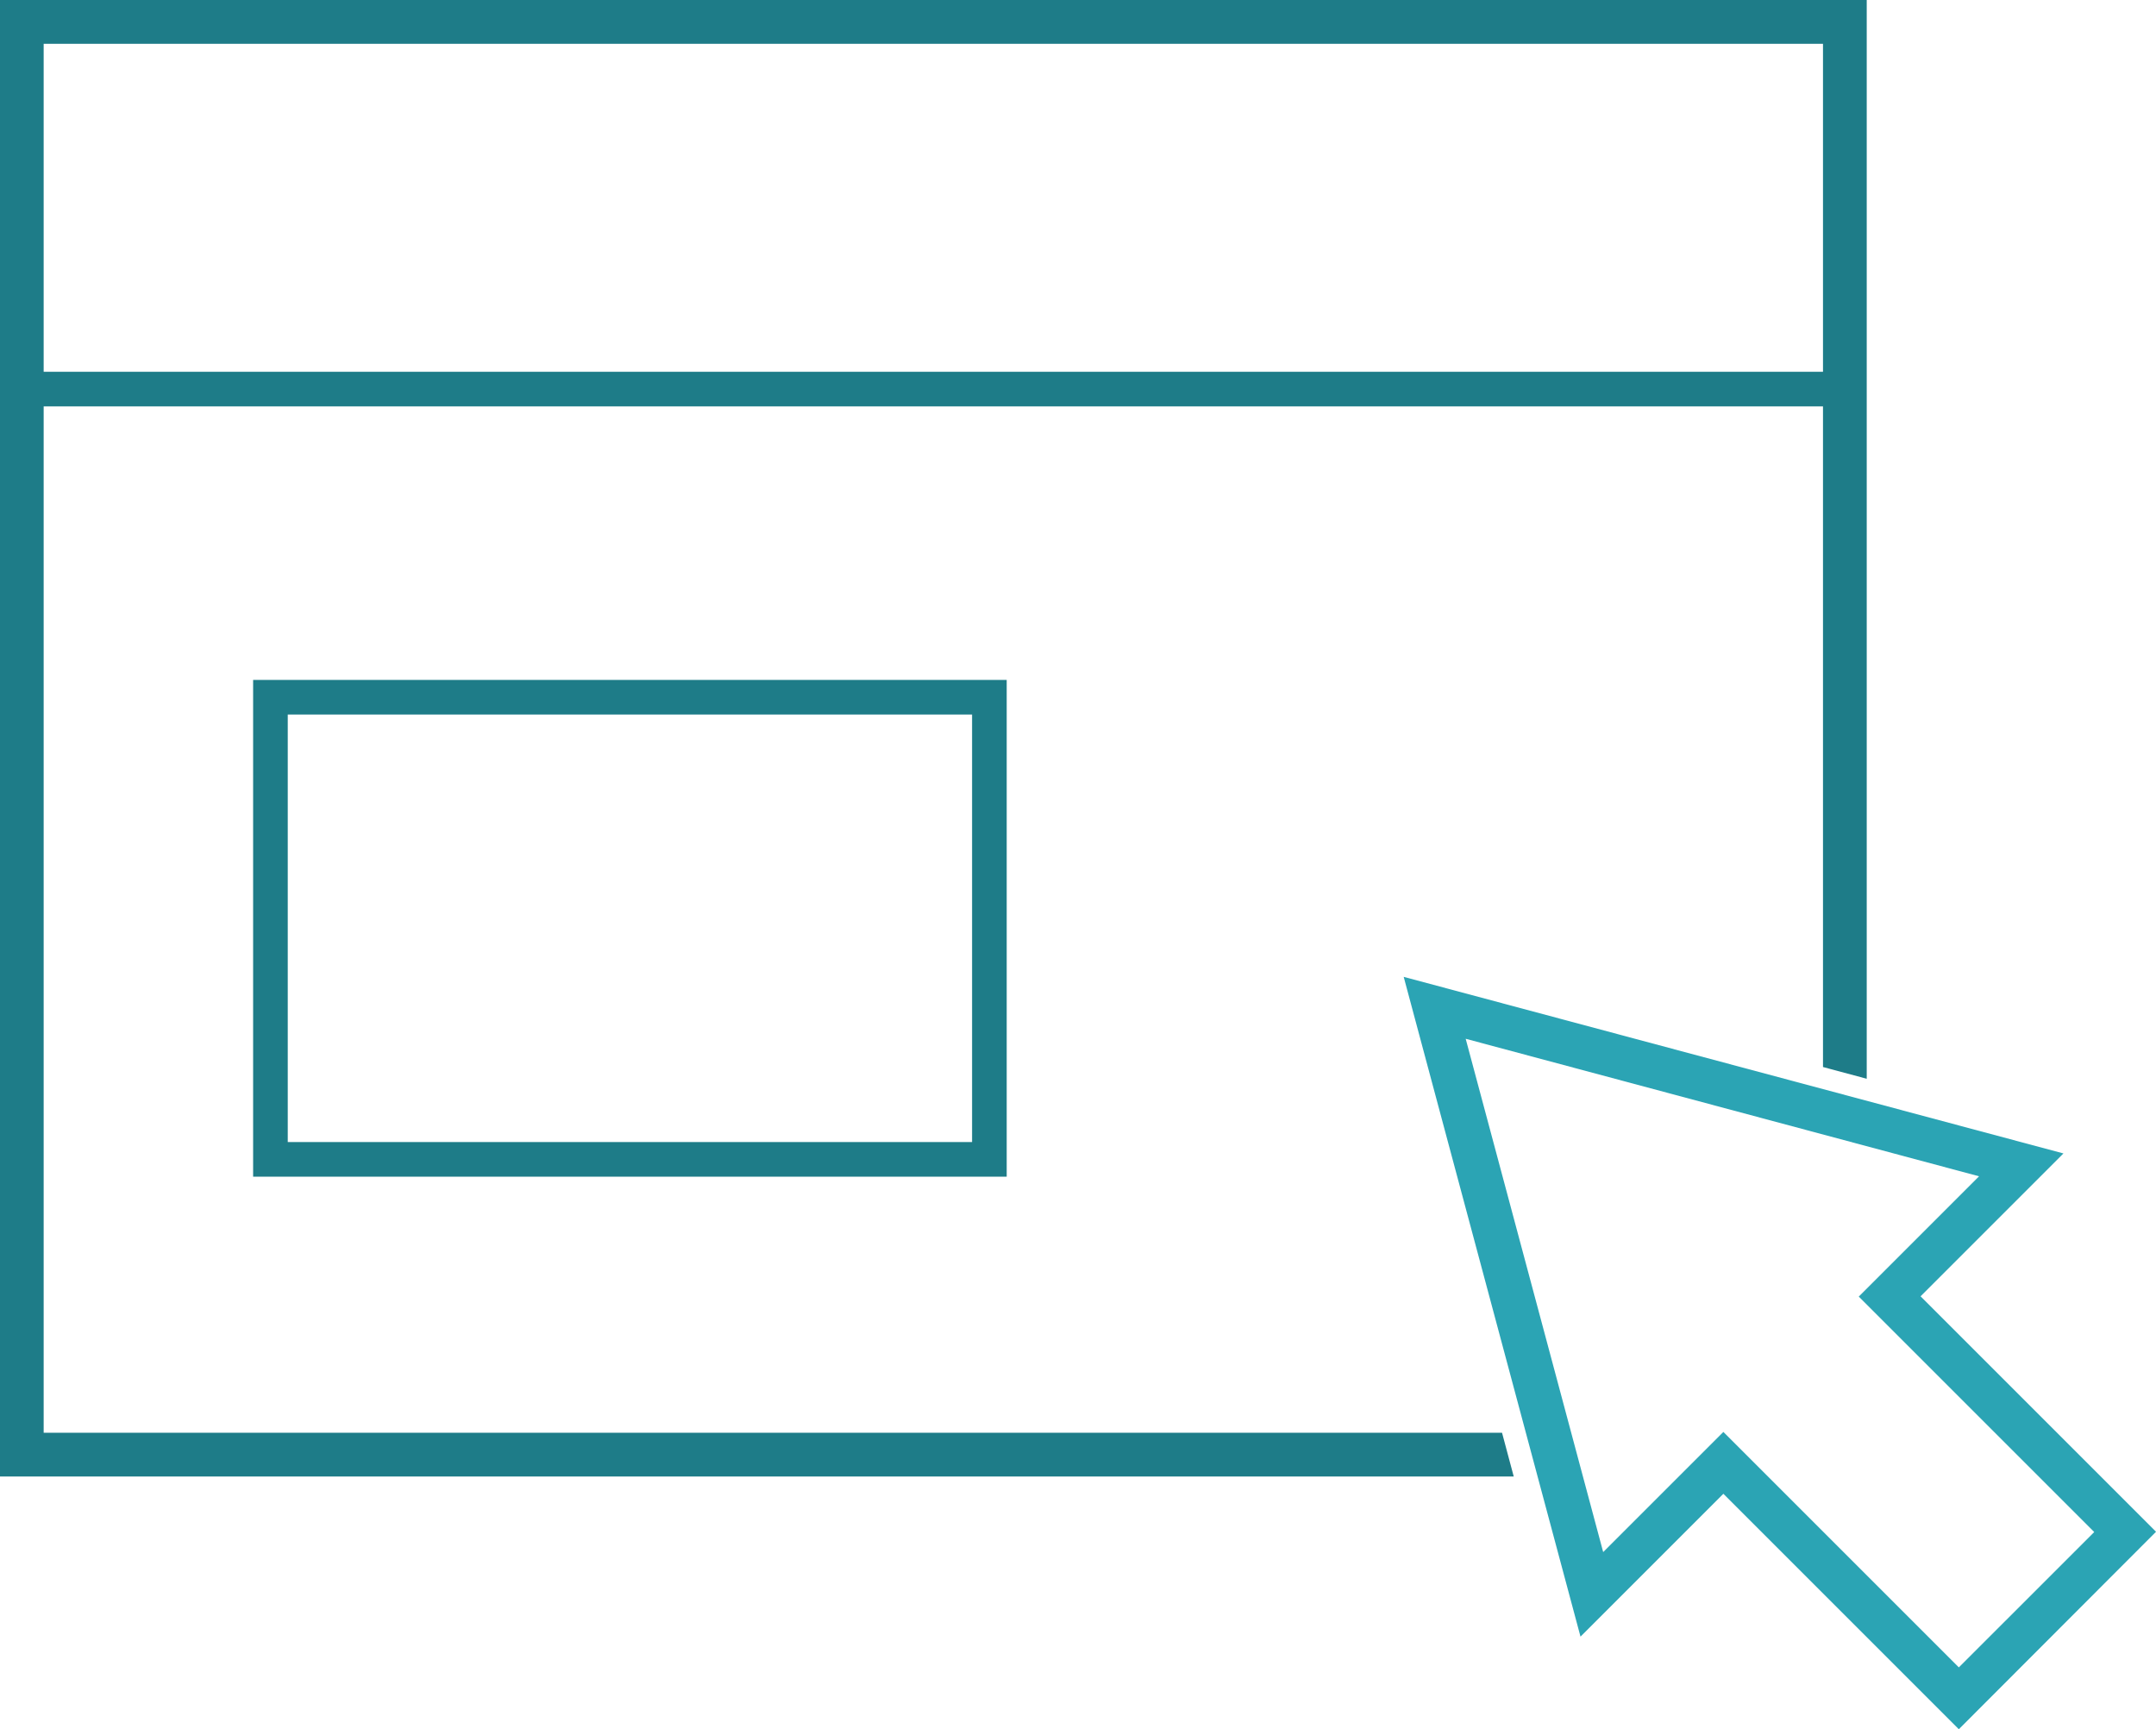 <?xml version="1.0" encoding="utf-8"?>
<!-- Generator: Adobe Illustrator 27.0.0, SVG Export Plug-In . SVG Version: 6.00 Build 0)  -->
<svg version="1.0" id="Layer_1" xmlns="http://www.w3.org/2000/svg" xmlns:xlink="http://www.w3.org/1999/xlink" x="0px" y="0px"
	 viewBox="0 0 62.264 49.942" style="enable-background:new 0 0 62.264 49.942;" xml:space="preserve">
<style type="text/css">
	.st0{fill:none;stroke:#1E7C88;stroke-linecap:round;stroke-linejoin:round;}
	.st1{fill:none;stroke:#1E7C88;stroke-linecap:square;}
	.st2{fill:#2BA4B4;}
	.st3{fill:#1E7C88;}
</style>
<g id="Group_1256" transform="translate(-1168.722 -104.034)">
	<line id="Line_105" class="st0" x1="1169.726" y1="115.272" x2="1221.634" y2="115.272"/>
	<rect id="Rectangle_1655" x="1176.532" y="124.171" class="st1" width="20.763" height="13.347"/>
	<g id="Group_1254" transform="translate(1209.26 132.247)">
		<g id="Group_1253" transform="translate(0 0)">
			<path id="Path_1502" class="st2" d="M16.032,21.729l-6.8-6.8l-4.126,4.126L0,0l19.053,5.1l-4.126,4.126l6.8,6.8L16.032,21.729z
				 M9.232,13.143l6.8,6.8l3.91-3.909l-6.8-6.8l3.474-3.474L1.79,1.788l3.971,14.825L9.232,13.143z"/>
		</g>
	</g>
	<g id="Group_1255" transform="translate(1168.722 104.034)">
		<path id="Path_1503" class="st3" d="M43.378,41.38H1.261V1.266h51.386v29.551l1.263,0.339V0H-0.003v42.644h43.719L43.378,41.38z"
			/>
	</g>
</g>
</svg>
